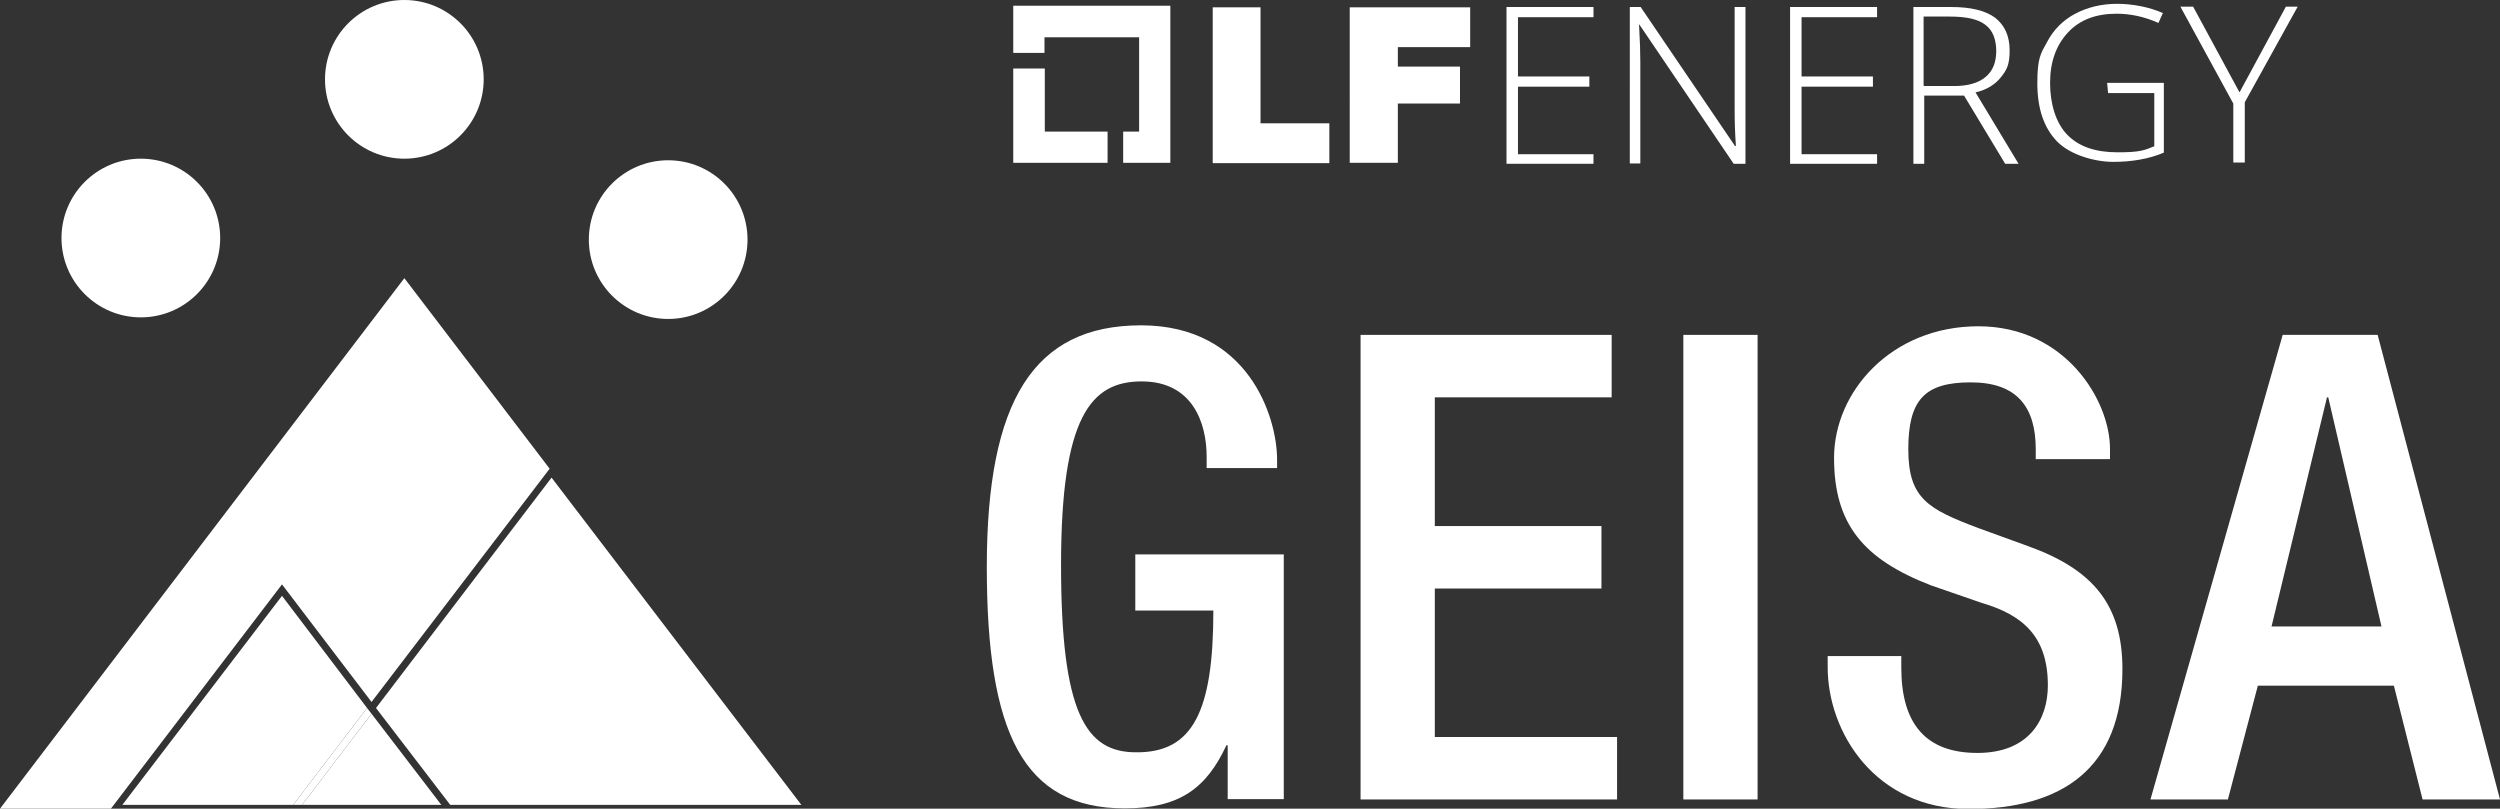 <?xml version="1.0" encoding="UTF-8"?>
<svg id="Layer_1" xmlns="http://www.w3.org/2000/svg" width="784.6" height="253.8" version="1.1" viewBox="0 0 784.6 253.8">
  <rect x="0" y="0" width="784.6" height="253.8" fill="#333333" stroke="none"/>
  <!-- Generator: Adobe Illustrator 29.0.0, SVG Export Plug-In . SVG Version: 2.1.0 Build 186)  -->
  <defs>
    <style>
      .st0 {
        fill: #fff;
      }
    </style>
  </defs>
  <g>
    <g>
      <path class="st0" d="M385.3,233.9h-.4c-6.3,13.5-14.7,19.8-31.9,19.8-31.9,0-43.3-23.7-43.3-75.8s14.7-75.8,48.4-75.8,42.7,28.8,42.7,42.1v2.7h-22.1v-3.5c0-10.8-4.5-23.7-20.4-23.7s-25.3,11-25.3,57.6,7.8,58.8,23.5,58.8c17.8.2,24.3-12.7,24.3-44.5h-24.5v-17.6h46.6v76.8h-17.6v-16.9Z"/>
      <path class="st0" d="M427,105.1h78.8v19.6h-55.5v40.4h52.3v19.6h-52.3v46.6h57.2v19.6h-80.5V105.1Z"/>
      <path class="st0" d="M528.3,105.1h23.3v145.8h-23.3V105.1Z"/>
      <path class="st0" d="M596.7,205.8v3.7c0,17.8,7.8,26.8,23.9,26.8s22.1-10.4,22.1-21.2c0-15.3-7.8-22.1-20.8-25.9l-15.9-5.5c-21.2-8.2-30.4-19.2-30.4-40s18-41.3,45.3-41.3,41.3,23.3,41.3,38.4v3.3h-23.3v-3.1c0-13.3-5.9-21-20.4-21s-19.6,5.5-19.6,21,6.3,18.8,21.9,24.7l15.7,5.7c20.6,7.4,29.6,18.6,29.6,38.6,0,31-18.8,43.9-48.2,43.9s-44.3-24.1-44.3-44.5v-3.5h23.3Z"/>
      <path class="st0" d="M716.4,105.1h29.8l38.4,145.8h-24.3l-9-35.7h-42.7l-9.4,35.7h-24.3l41.5-145.8ZM747.4,196.6l-16.7-71.9h-.4l-17.4,71.9h34.5Z"/>
    </g>
    <circle class="st0" cx="126.9" cy="24.9" r="24.9"/>
    <circle class="st0" cx="44.2" cy="74.7" r="24.9"/>
    <circle class="st0" cx="209.7" cy="75.2" r="24.9"/>
    <polygon class="st0" points="116.6 220.3 172.5 147.1 126.9 87.3 0 253.8 34.8 253.8 88.5 183.4 116.6 220.3"/>
    <polygon class="st0" points="251.5 252.6 173.1 149.9 118 222.2 141.3 252.6 251.5 252.6"/>
    <polygon class="st0" points="94.8 252.6 138.5 252.6 116.6 224 94.8 252.6"/>
    <polygon class="st0" points="88.5 187 38.4 252.6 92 252.6 115.2 222.2 88.5 187"/>
    <polygon class="st0" points="116.6 224 115.2 222.2 92 252.6 94.8 252.6 116.6 224"/>
  </g>
  <g>
    <polygon class="st0" points="327.9 41.3 327.9 21.5 318 21.5 318 51.1 347.6 51.1 347.6 41.3 327.9 41.3"/>
    <polygon class="st0" points="367.3 1.8 318 1.8 318 16.6 327.8 16.6 327.8 11.7 357.5 11.7 357.5 41.3 352.5 41.3 352.5 51.1 367.3 51.1 367.3 1.8"/>
    <g>
      <path class="st0" d="M380.5,2.3h15.1v36.4h21.6v12.5h-36.6V2.3Z"/>
      <path class="st0" d="M423.6,2.3h37.8v12.5h-22.7v6.1h19.5v11.6h-19.5v18.6h-15.1V2.3h0Z"/>
    </g>
    <path class="st0" d="M500.1,51.4h-27.3V2.2h27.3v3.2h-23.7v18.6h22.4v3.2h-22.4v21.2h23.7v3.1Z"/>
    <path class="st0" d="M547.7,51.4h-3.6l-29.6-43.7h-.1c.3,5.2.4,9.1.4,11.7v31.9h-3.3V2.2h3.4l29.6,43.6h.3c-.3-4.1-.4-7.9-.4-11.5V2.2h3.4v49.2h-.1Z"/>
    <path class="st0" d="M589.1,51.4h-27.3V2.2h27.3v3.2h-23.7v18.6h22.4v3.2h-22.4v21.2h23.7v3.1Z"/>
    <path class="st0" d="M603.9,30v21.4h-3.4V2.2h11.9c6.1,0,10.7,1.1,13.8,3.4,2.9,2.3,4.5,5.6,4.5,10.2s-.9,6.1-2.7,8.4c-1.8,2.3-4.5,4-8,4.8l13.5,22.4h-4.2l-12.9-21.4h-12.4ZM603.9,27h9.4c4.2,0,7.5-.9,9.8-2.8,2.3-1.9,3.4-4.6,3.4-8.2s-1.1-6.5-3.4-8.2c-2.3-1.8-6-2.6-11.2-2.6h-8.2v21.7h.1Z"/>
    <path class="st0" d="M661.1,26h18v21.9c-4.7,2-10.1,2.9-15.9,2.9s-13.6-2.2-17.7-6.5c-4.1-4.3-6.1-10.3-6.1-18.2s1-9.2,3.1-13c2-3.8,5-6.8,8.8-8.8,3.8-2,8.2-3.1,13.1-3.1s10.1,1,14.4,2.9l-1.4,3.1c-4.2-1.9-8.7-2.9-13.1-2.9-6.5,0-11.6,1.9-15.3,5.9s-5.6,9.2-5.6,15.8,1.8,12.6,5.4,16.3c3.6,3.7,8.8,5.5,15.8,5.5s8.3-.6,11.5-1.9v-16.7h-14.5l-.3-3.2h0Z"/>
    <path class="st0" d="M702.9,28.9l14.5-26.8h3.7l-16.6,30v18.9h-3.6v-18.5l-16.6-30.4h4l14.5,26.8Z"/>
  </g>
</svg>